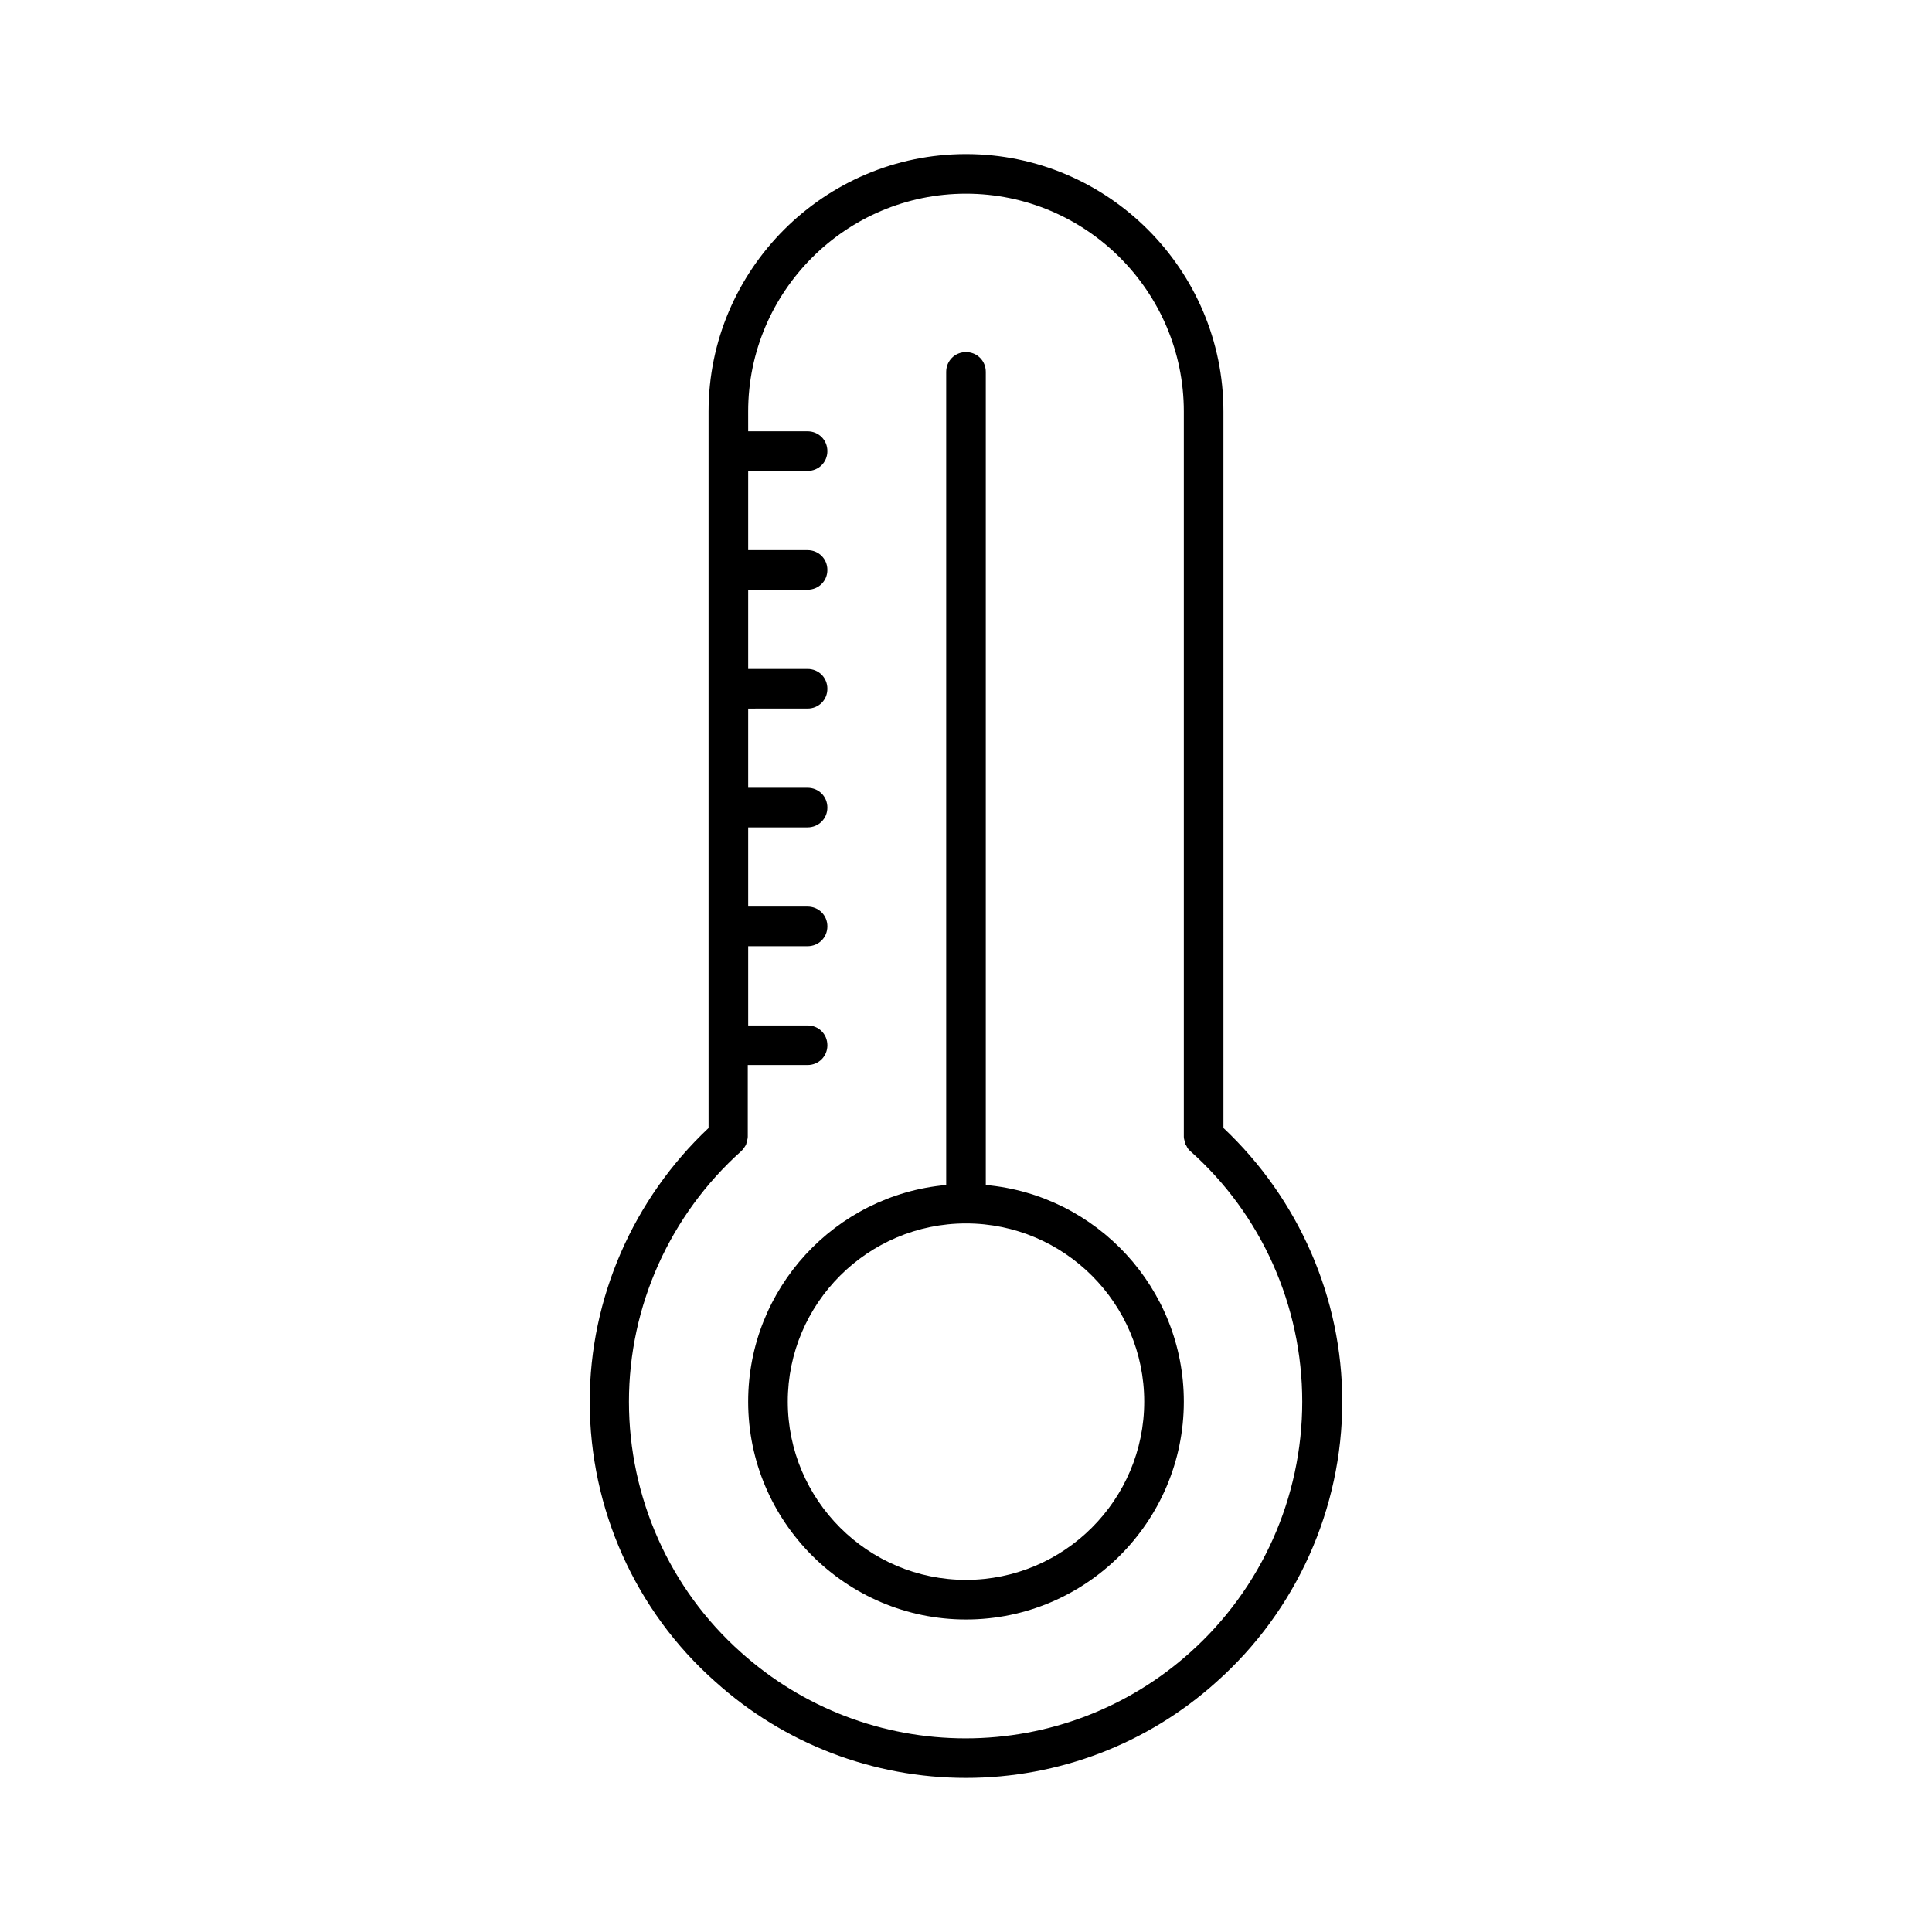 <?xml version="1.0" encoding="UTF-8"?>
<!-- Uploaded to: SVG Repo, www.svgrepo.com, Generator: SVG Repo Mixer Tools -->
<svg fill="#000000" width="800px" height="800px" version="1.1" viewBox="144 144 512 512" xmlns="http://www.w3.org/2000/svg">
 <g>
  <path d="m333.56 589.66c18.262 16.48 41.879 25.504 66.441 25.504s48.176-9.027 66.441-25.504c21.098-18.789 33.273-45.867 33.273-74.207 0-27.5-11.547-53.738-31.488-72.527l-0.004-189.87c0-37.574-30.648-68.223-68.223-68.223s-68.223 30.648-68.223 68.223v189.88c-19.941 18.789-31.488 45.027-31.488 72.527-0.004 28.336 12.066 55.418 33.27 74.203zm6.926-140.64s0-0.105 0.105-0.105c0.316-0.316 0.523-0.629 0.734-0.945 0.105-0.211 0.316-0.418 0.418-0.734 0.105-0.316 0.105-0.523 0.211-0.84 0.105-0.418 0.211-0.734 0.211-1.156v-0.105-18.895l15.852 0.004c2.938 0 5.246-2.309 5.246-5.246s-2.309-5.246-5.246-5.246h-15.742v-20.992l15.742-0.004c2.938 0 5.246-2.309 5.246-5.246s-2.309-5.246-5.246-5.246h-15.742v-20.992l15.742-0.004c2.938 0 5.246-2.309 5.246-5.246s-2.309-5.246-5.246-5.246h-15.742v-20.992l15.742-0.004c2.938 0 5.246-2.309 5.246-5.246s-2.309-5.246-5.246-5.246h-15.742v-20.992l15.742-0.004c2.938 0 5.246-2.309 5.246-5.246s-2.309-5.246-5.246-5.246h-15.742v-20.992l15.742-0.004c2.938 0 5.246-2.309 5.246-5.246s-2.309-5.246-5.246-5.246h-15.742l-0.004-5.25c0-31.805 25.926-57.727 57.727-57.727 31.805 0 57.727 25.926 57.727 57.727v192.08 0.105c0 0.418 0.105 0.734 0.211 1.156 0.105 0.316 0.105 0.629 0.211 0.84s0.316 0.418 0.418 0.734c0.211 0.316 0.418 0.734 0.734 0.945 0 0 0 0.105 0.105 0.105 18.895 16.793 29.703 41.039 29.703 66.441 0 25.402-10.812 49.543-29.703 66.441-16.375 14.695-37.473 22.777-59.512 22.777-22.043 0-43.141-8.082-59.512-22.777-18.895-16.793-29.703-41.039-29.703-66.441 0-25.406 10.918-49.547 29.809-66.445z"/>
  <path d="m400 573.18c31.805 0 57.727-25.926 57.727-57.727 0-30.02-23.09-54.789-52.48-57.414v-215.48c0-2.938-2.309-5.246-5.246-5.246-2.941-0.004-5.25 2.309-5.25 5.246v215.48c-29.391 2.625-52.48 27.395-52.48 57.414 0 31.801 25.926 57.727 57.73 57.727zm0-104.96c26.031 0 47.23 21.203 47.23 47.23 0 26.031-21.203 47.23-47.23 47.23-26.031 0-47.23-21.203-47.23-47.23-0.004-26.027 21.199-47.23 47.23-47.23z"/>
 </g>
</svg>